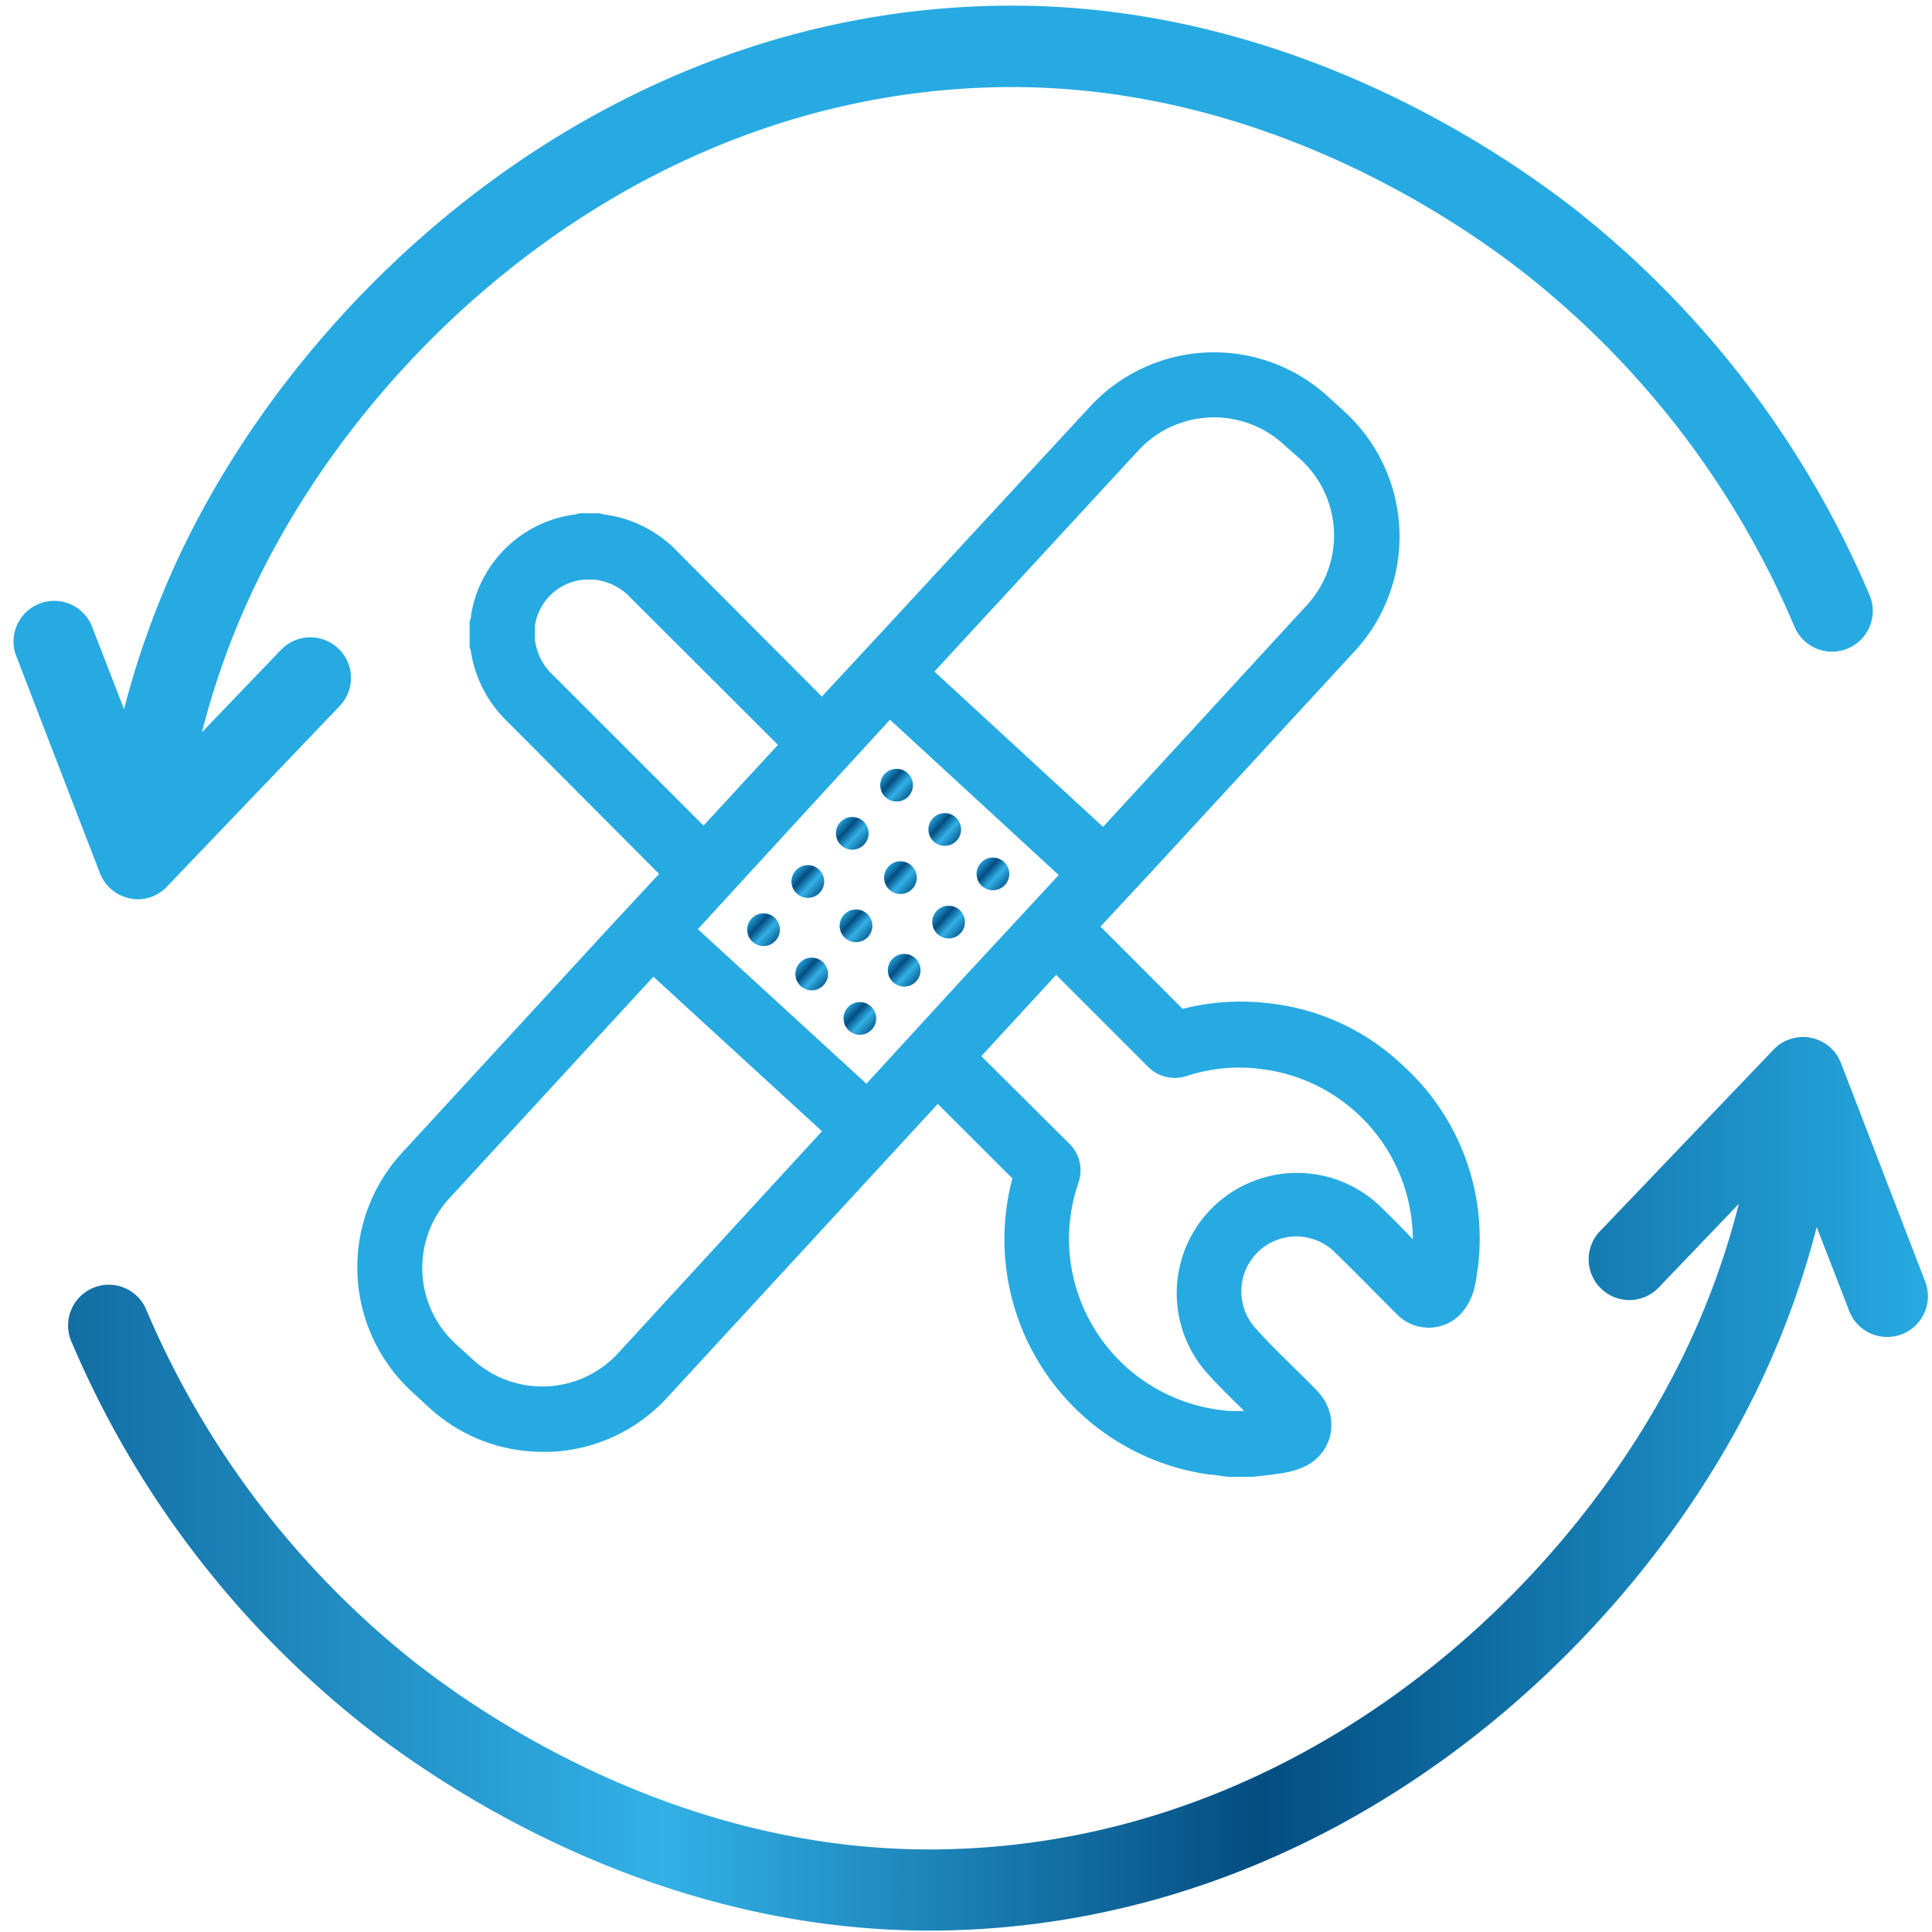 <svg viewBox="0 0 150 150" xmlns="http://www.w3.org/2000/svg" xmlns:xlink="http://www.w3.org/1999/xlink"><linearGradient id="a" gradientTransform="matrix(.736 .678 -.678 .736 241.83 141.63)" gradientUnits="userSpaceOnUse" x1="-182.6" x2="-180.05" y1="57.33" y2="57.33"><stop offset="0" stop-color="#27aae2"/><stop offset=".36" stop-color="#034d81"/><stop offset=".68" stop-color="#32b1e7"/><stop offset="1" stop-color="#126ea3"/></linearGradient><linearGradient id="b" x1="-177.51" x2="-174.97" xlink:href="#a" y1="57.33" y2="57.33"/><linearGradient id="c" x1="-172.43" x2="-169.88" xlink:href="#a" y1="57.33" y2="57.33"/><linearGradient id="d" x1="-182.6" x2="-180.05" xlink:href="#a" y1="62.42" y2="62.42"/><linearGradient id="e" x1="-177.51" x2="-174.97" xlink:href="#a" y1="62.42" y2="62.42"/><linearGradient id="f" x1="-172.43" x2="-169.88" xlink:href="#a" y1="62.42" y2="62.42"/><linearGradient id="g" x1="-182.6" x2="-180.05" xlink:href="#a" y1="67.5" y2="67.5"/><linearGradient id="h" x1="-177.51" x2="-174.97" xlink:href="#a" y1="67.5" y2="67.5"/><linearGradient id="i" x1="-172.43" x2="-169.88" xlink:href="#a" y1="67.5" y2="67.5"/><linearGradient id="j" x1="-182.6" x2="-180.05" xlink:href="#a" y1="72.59" y2="72.59"/><linearGradient id="k" x1="-177.51" x2="-174.97" xlink:href="#a" y1="72.59" y2="72.59"/><linearGradient id="l" x1="-172.43" x2="-169.88" xlink:href="#a" y1="72.59" y2="72.59"/><linearGradient id="m" x1="27.72" x2="114.77" xlink:href="#a" y1="70.97" y2="70.97"/><linearGradient id="n" gradientTransform="matrix(-1 0 0 1 146.52 0)" x1="-3.17" x2="141.23" xlink:href="#a" y1="115.24" y2="115.24"/><linearGradient id="o" x1="1" x2="145.4" xlink:href="#a" y1="35.11" y2="35.11"/><circle cx="69.61" cy="60.96" fill="url(#a)" r="1.27"/><circle cx="73.35" cy="64.4" fill="url(#b)" r="1.27"/><circle cx="77.09" cy="67.85" fill="url(#c)" r="1.27"/><circle cx="66.17" cy="64.7" fill="url(#d)" r="1.27"/><circle cx="69.91" cy="68.14" fill="url(#e)" r="1.27"/><circle cx="73.65" cy="71.59" fill="url(#f)" r="1.27"/><circle cx="62.72" cy="68.44" fill="url(#g)" r="1.27"/><circle cx="66.46" cy="71.88" fill="url(#h)" r="1.27"/><circle cx="70.2" cy="75.33" fill="url(#i)" r="1.27"/><circle cx="59.28" cy="72.18" fill="url(#j)" r="1.27"/><circle cx="63.02" cy="75.62" fill="url(#k)" r="1.27"/><circle cx="66.76" cy="79.07" fill="url(#l)" r="1.27"/><path d="m109 82.8a17.83 17.83 0 0 0 -10.45-4.9 18.16 18.16 0 0 0 -6.73.43l-6.38-6.39 4-4.3 15.81-17.16a13.13 13.13 0 0 0 -.82-18.48l-1.29-1.18a13.11 13.11 0 0 0 -18.52.76l-15.81 17.11-5 5.39-11.18-11.22a9.59 9.59 0 0 0 -5.81-2.93l-.26-.08h-1.56l-.34.09a9.41 9.41 0 0 0 -8.08 7.76c0 .12 0 .25-.07.37l-.05.27v1.91l.09.27a9.64 9.64 0 0 0 2.9 5.56l11.72 11.77-4 4.31-16 17.39a13.12 13.12 0 0 0 .83 18.52l1.28 1.18a13 13 0 0 0 8.87 3.47h.55a13 13 0 0 0 9.11-4.22l21-22.79 5.79 5.78a18.44 18.44 0 0 0 15.35 23c.34 0 .67.09 1 .12l.41.05h1.92l.68-.08q.72-.07 1.44-.18a7.29 7.29 0 0 0 1.67-.44 3.63 3.63 0 0 0 2.17-2.36 3.68 3.68 0 0 0 -.61-3.17 4.88 4.88 0 0 0 -.56-.65c-.48-.49-1-1-1.46-1.45-1-1-2.06-2-3-3.07a4.25 4.25 0 0 1 6.06-6c1.12 1.09 2.22 2.2 3.32 3.31l1.48 1.49a3.47 3.47 0 0 0 2.82 1 3.38 3.38 0 0 0 2.5-1.53 4.74 4.74 0 0 0 .76-1.91 18.1 18.1 0 0 0 -5.55-16.82zm-20.64-47.8a8 8 0 0 1 11.33-.47l1.31 1.16a8 8 0 0 1 .45 11.31l-15.81 17.2-13.09-12.06zm-45.36 17.48a4.54 4.54 0 0 1 -1.47-2.82v-.18-.62c0-.08 0-.16 0-.25s.08-.45.12-.58a4.21 4.21 0 0 1 3.78-3.03h.14.33.21a4.51 4.51 0 0 1 2.89 1.45l11.4 11.38-5.78 6.27zm5 52.57a8 8 0 0 1 -11.34.46l-1.29-1.18a8 8 0 0 1 -.45-11.33l15.81-17.17 13.09 12zm19.27-20.91-13.09-12 14.92-16.26 13.1 12.06-7.47 8.06zm39.86 9.49a9.34 9.34 0 0 0 -13.32 13.08c.91 1 1.86 1.92 2.79 2.84h-.87-.29l-.85-.1a13.42 13.42 0 0 1 -11.38-10.9 13.34 13.34 0 0 1 .51-6.69 2.92 2.92 0 0 0 -.72-3.09l-6.81-6.77 2.28-2.48 3.53-3.83 7.1 7.1a2.93 2.93 0 0 0 3.07.74 13 13 0 0 1 5.75-.53 13.38 13.38 0 0 1 11.77 13.22c-.85-.9-1.69-1.75-2.56-2.59z" fill="url(#m)"/><path d="m7.21 100a3.15 3.15 0 0 1 4.14 1.67 69.56 69.56 0 0 0 20.65 27.22c5.61 4.44 20.69 14.7 40.14 14.7h.4c27.86-.2 49.48-19.82 58.55-39.18a60.83 60.83 0 0 0 3.91-10.94l-6.14 6.41a3.16 3.16 0 1 1 -4.55-4.38l13.38-14a3.16 3.16 0 0 1 5.23 1l6.55 17a3.16 3.16 0 0 1 -1.81 4.09 3.28 3.28 0 0 1 -1.14.21 3.15 3.15 0 0 1 -2.94-2l-2.53-6.53a67.94 67.94 0 0 1 -4.24 11.8c-9.91 21.15-33.62 42.59-64.23 42.82h-.44c-21.43 0-37.93-11.22-44.06-16.07a75.59 75.59 0 0 1 -22.54-29.67 3.16 3.16 0 0 1 1.67-4.15z" fill="url(#n)"/><path d="m145.15 46.2a75.87 75.87 0 0 0 -22.55-29.7c-6.17-4.88-22.82-16.23-44.5-16.06-30.61.22-54.32 21.67-64.23 42.82a67.94 67.94 0 0 0 -4.24 11.8l-2.53-6.53a3.16 3.16 0 0 0 -5.89 2.27l6.55 17a3.17 3.17 0 0 0 2.32 1.95 2.7 2.7 0 0 0 .63.07 3.13 3.13 0 0 0 2.27-1l13.39-14a3.15 3.15 0 1 0 -4.55-4.37l-6.14 6.4a61 61 0 0 1 3.91-10.93c9.07-19.34 30.69-38.92 58.55-39.16h.41c19.45-.01 34.52 10.24 40.13 14.7a69.32 69.32 0 0 1 20.65 27.21 3.16 3.16 0 0 0 5.82-2.47z" fill="url(#o)"/></svg>
